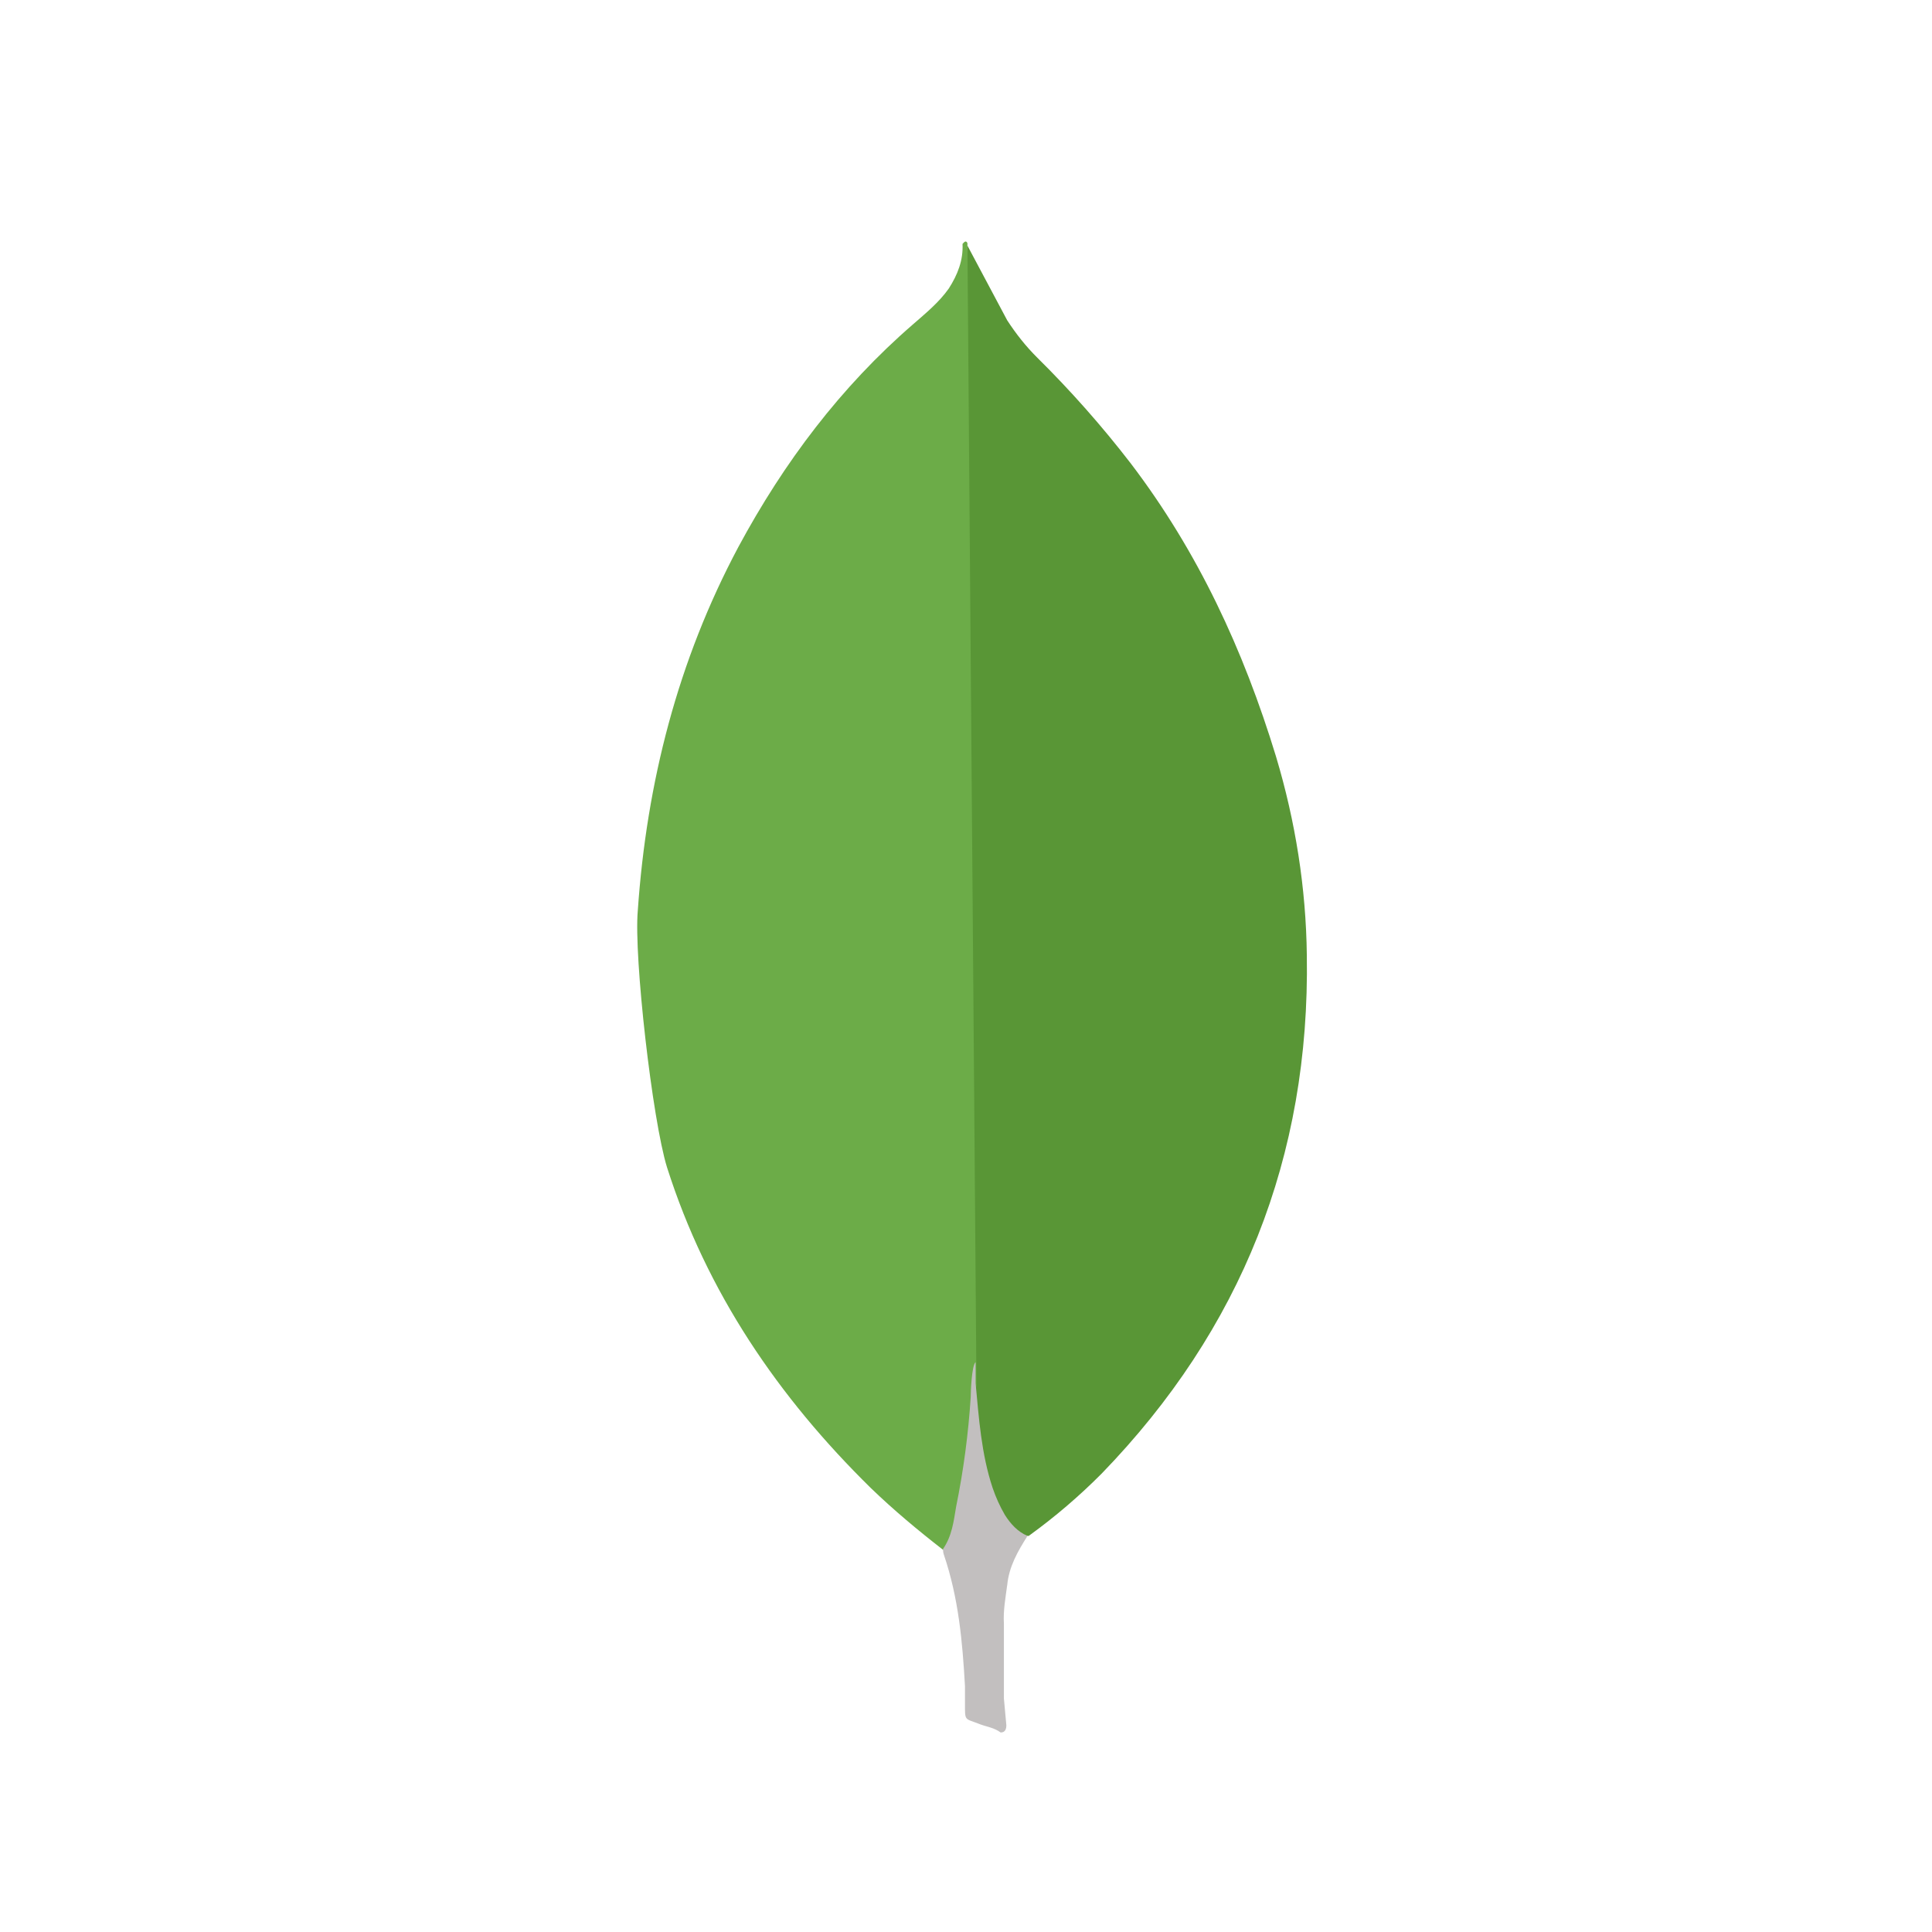 <svg width="34" height="34" viewBox="0 0 34 34" fill="none" xmlns="http://www.w3.org/2000/svg">
<path d="M17.025 4.322L17.725 5.637C17.883 5.879 18.053 6.094 18.254 6.294C18.843 6.876 19.392 7.497 19.897 8.152C21.084 9.71 21.884 11.44 22.455 13.311C22.798 14.454 22.984 15.627 22.998 16.812C23.055 20.357 21.84 23.4 19.39 25.93C18.992 26.331 18.561 26.699 18.103 27.03C17.86 27.03 17.746 26.844 17.646 26.673C17.463 26.355 17.342 26.006 17.288 25.644C17.202 25.215 17.145 24.786 17.173 24.343V24.143C17.154 24.101 16.94 4.422 17.025 4.322Z" fill="#599636"/>
<path d="M17.025 4.278C16.996 4.221 16.967 4.264 16.939 4.292C16.953 4.579 16.853 4.835 16.696 5.079C16.524 5.322 16.296 5.508 16.067 5.708C14.796 6.808 13.796 8.137 12.995 9.624C11.929 11.624 11.38 13.769 11.224 16.026C11.152 16.84 11.481 19.713 11.738 20.542C12.438 22.743 13.696 24.587 15.325 26.187C15.725 26.573 16.153 26.93 16.596 27.274C16.725 27.274 16.739 27.159 16.768 27.074C16.825 26.891 16.868 26.705 16.897 26.516L17.184 24.373L17.025 4.278Z" fill="#6CAC48"/>
<path d="M17.725 27.901C17.754 27.573 17.911 27.3 18.083 27.029C17.91 26.958 17.783 26.816 17.683 26.658C17.596 26.508 17.525 26.35 17.469 26.186C17.269 25.586 17.227 24.956 17.169 24.343V23.972C17.098 24.029 17.083 24.515 17.083 24.587C17.041 25.235 16.956 25.879 16.826 26.516C16.783 26.773 16.754 27.03 16.596 27.259C16.596 27.287 16.596 27.316 16.61 27.359C16.868 28.116 16.938 28.888 16.982 29.674V29.961C16.982 30.304 16.968 30.232 17.252 30.346C17.367 30.389 17.495 30.404 17.61 30.489C17.696 30.489 17.71 30.418 17.71 30.36L17.667 29.889V28.574C17.653 28.344 17.696 28.116 17.724 27.901L17.725 27.901Z" fill="#C2BFBF"/>
</svg>
